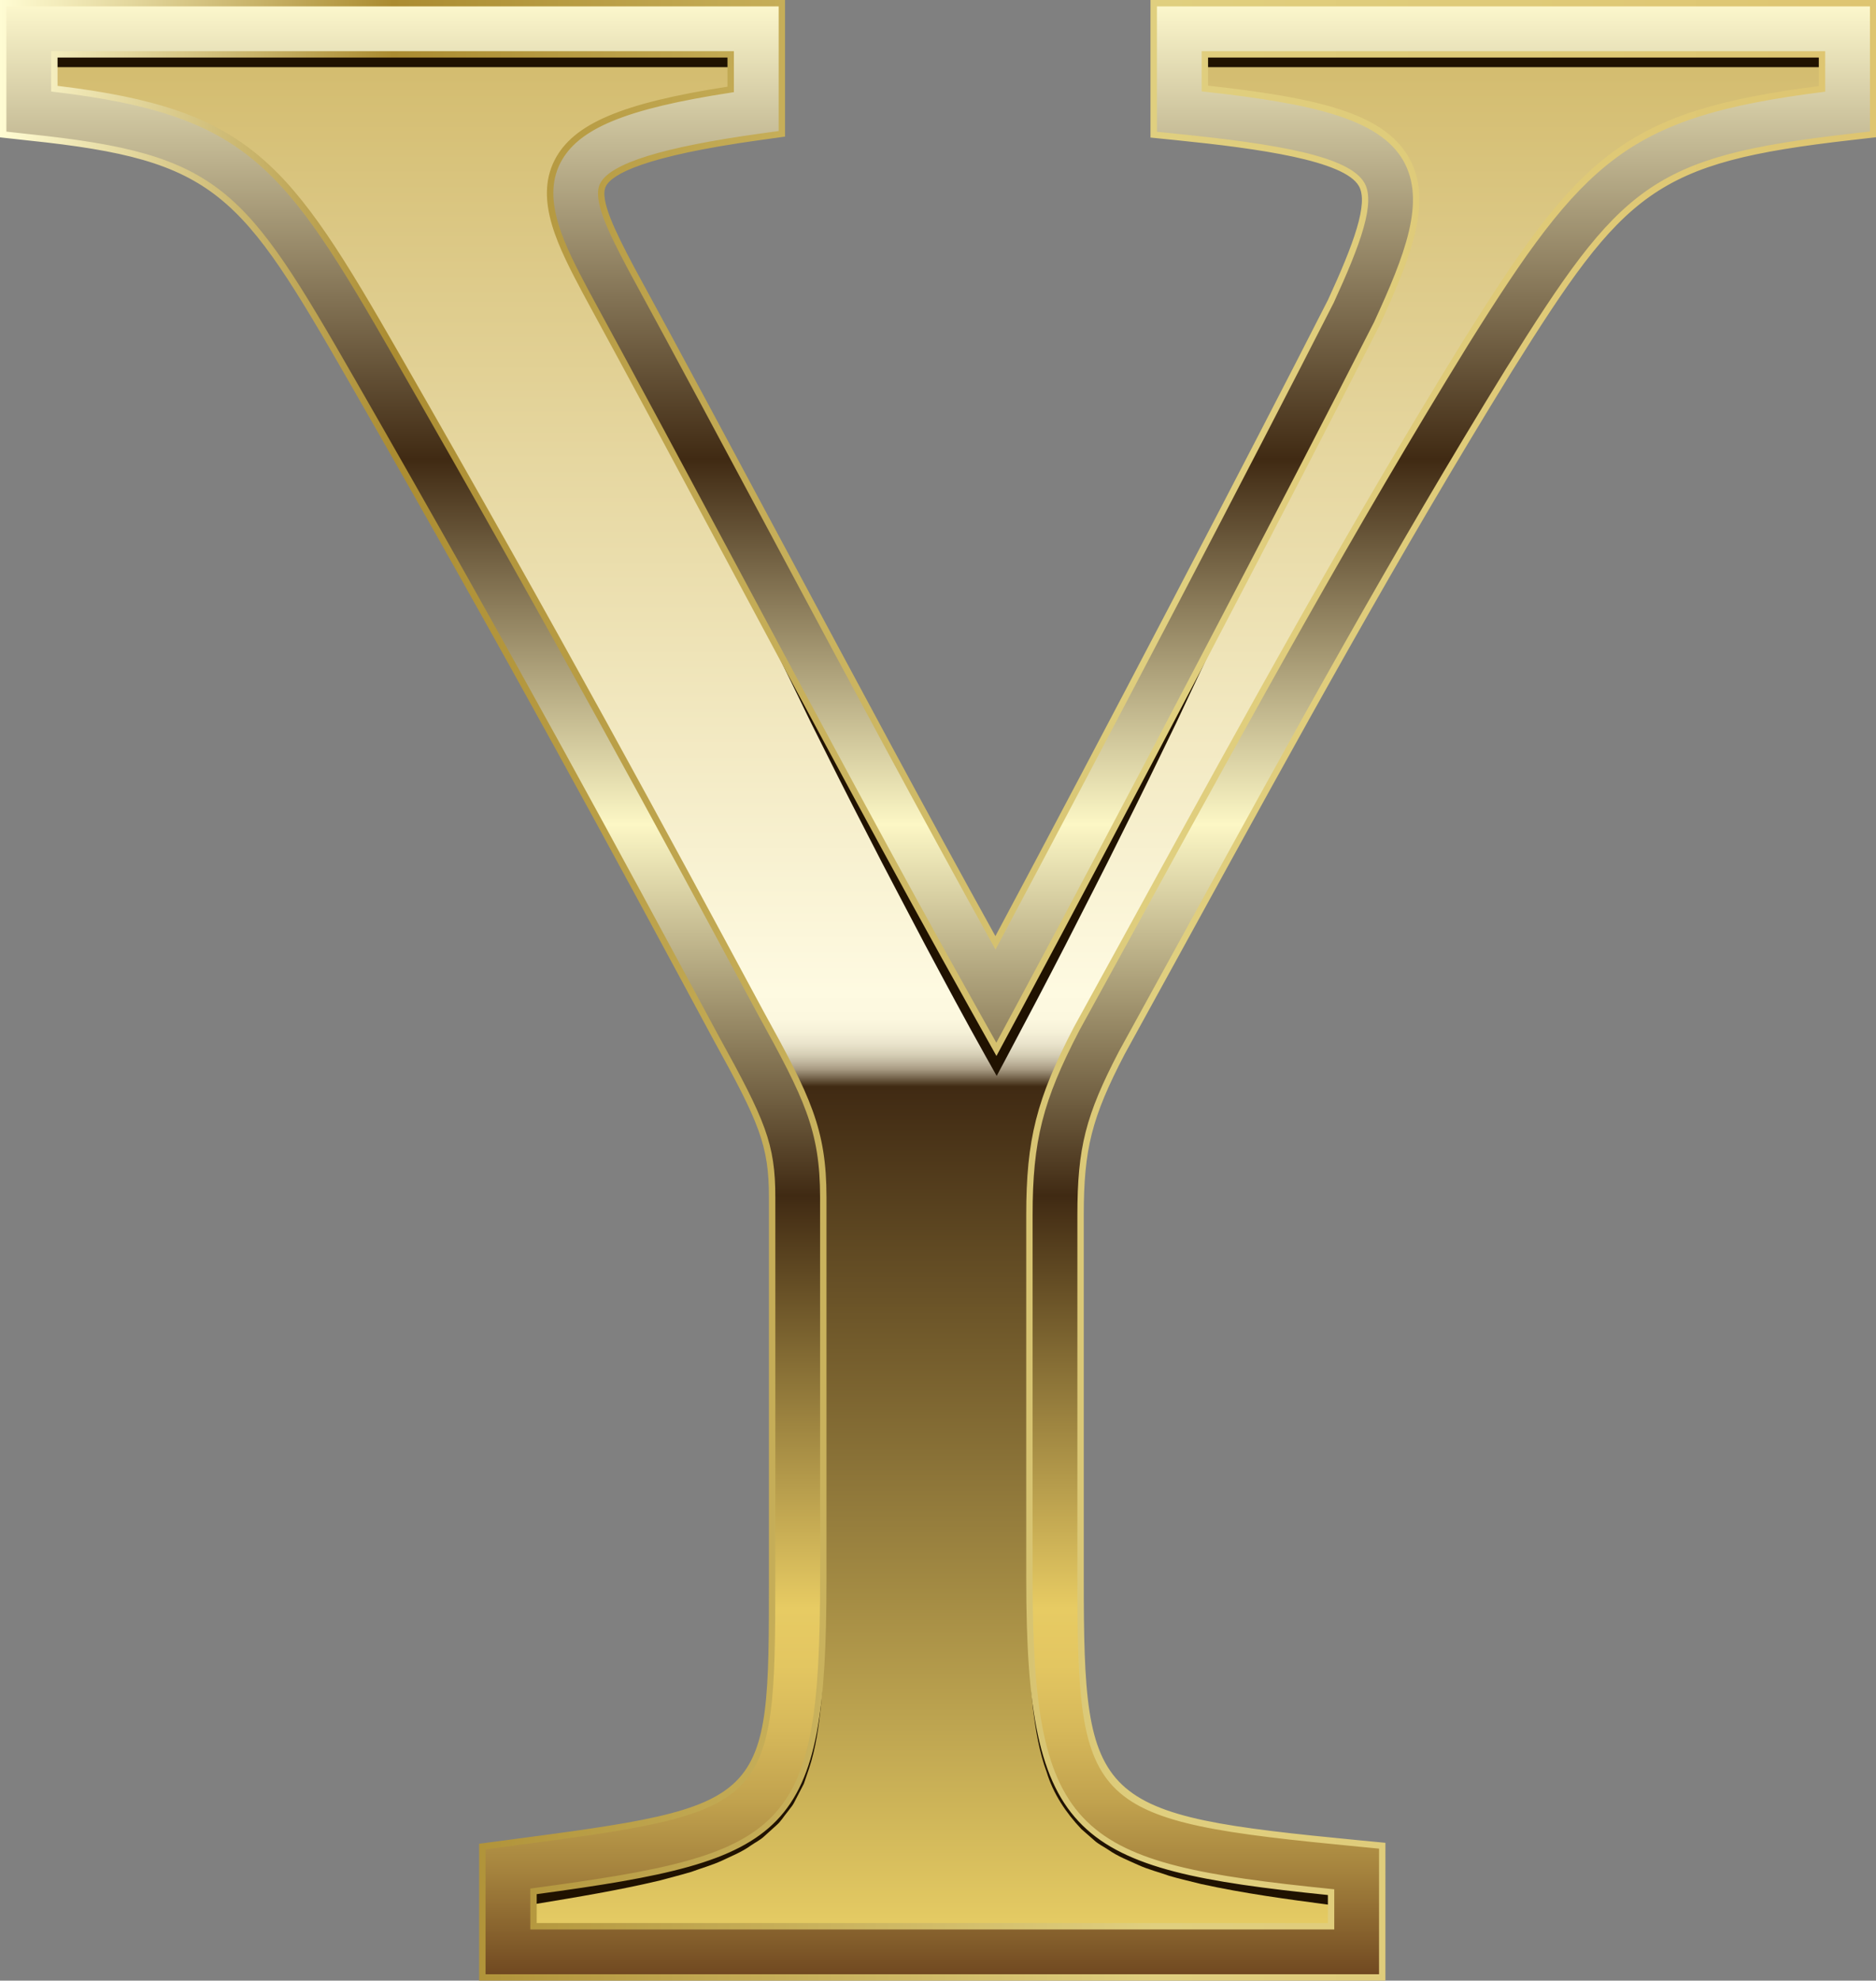 <?xml version="1.0" encoding="UTF-8"?>
<!DOCTYPE svg PUBLIC '-//W3C//DTD SVG 1.0//EN'
          'http://www.w3.org/TR/2001/REC-SVG-20010904/DTD/svg10.dtd'>
<svg height="200.0" preserveAspectRatio="xMidYMid meet" version="1.0" viewBox="0.0 0.0 189.5 200.0" width="189.5" xmlns="http://www.w3.org/2000/svg" xmlns:xlink="http://www.w3.org/1999/xlink" zoomAndPan="magnify"
><rect x="0.0" y="0.0" width="189.5" height="200.0" fill="#808080" stroke="none"/><g
  ><linearGradient gradientUnits="userSpaceOnUse" id="a" x1="94.768" x2="94.768" xlink:actuate="onLoad" xlink:show="other" xlink:type="simple" y1="2.906" y2="197.093"
    ><stop offset="0" stop-color="#d2ba6b"
      /><stop offset=".5" stop-color="#fefae1"
      /><stop offset=".515" stop-color="#fcf8df"
      /><stop offset=".522" stop-color="#f5f0d7"
      /><stop offset=".528" stop-color="#e9e3cb"
      /><stop offset=".533" stop-color="#d8d1b8"
      /><stop offset=".537" stop-color="#c3b9a1"
      /><stop offset=".541" stop-color="#a89b83"
      /><stop offset=".544" stop-color="#877860"
      /><stop offset=".547" stop-color="#635139"
      /><stop offset=".55" stop-color="#402a13"
      /><stop offset="1" stop-color="#ead066"
    /></linearGradient
    ><path d="M119.124,2.906v8.358c23.6,2.39,24.491,5.374,17.619,20.319 c-8.358,16.431-25.395,48.996-36.143,69.005c-12.556-22.399-26.597-49.293-39.14-72.299 C56.087,18.136,54.886,14.248,76.393,11.264V2.906H2.906v8.358c0.116,0.013,0.22,0.026,0.336,0.039 c20.022,2.093,23.032,5.761,34.619,25.951c16.134,28.082,26.287,46.903,36.75,66.331 c4.779,8.654,5.968,11.341,5.968,17.322v38.532c0,25.099-2.093,25.693-29.271,29.284v8.37h85.733 v-8.37c-27.785-2.687-30.472-4.482-30.472-29.284v-36.737c0-7.169,0.905-10.76,4.483-17.632 C125.686,78.486,136.743,57.87,150.19,36.065c11.949-19.118,15.54-22.412,36.44-24.802V2.906H119.124z" fill="url(#a)"
    /><g fill="#201200" id="change1_1"
    ><path d="M184.046,6.782H121.707v-2.583h62.339V6.782z M73.809,6.782H5.49v-2.583H73.809V6.782 z"
      /><path d="M134.327,192.348c-4.332-0.572-8.674-1.156-12.991-2.102 c-1.075-0.278-2.154-0.511-3.22-0.826c-1.055-0.377-2.135-0.641-3.162-1.111 c-1.026-0.469-2.073-0.874-3.015-1.534c-0.47-0.321-0.991-0.555-1.413-0.947l-1.289-1.128 c-1.564-1.645-2.854-3.592-3.502-5.731c-0.777-2.095-1.12-4.287-1.391-6.458 c-0.471-4.359-0.431-8.721-0.359-13.072c0.142,4.347,0.321,8.709,0.998,12.982 c0.692,4.213,2.011,8.555,5.14,11.339c3.161,2.724,7.399,3.858,11.593,4.586 c4.231,0.711,8.551,1.078,12.87,1.431L134.327,192.348z"
      /><path d="M83.162,159.439c0.076,4.255,0.141,8.518-0.235,12.786 c-0.226,2.127-0.514,4.274-1.201,6.347l-0.53,1.553l-0.762,1.473 c-0.136,0.241-0.239,0.502-0.402,0.727l-0.507,0.665c-0.357,0.426-0.643,0.926-1.065,1.292 l-1.246,1.127c-0.407,0.392-0.916,0.627-1.372,0.948c-0.914,0.66-1.939,1.059-2.935,1.536 c-1.003,0.457-2.051,0.745-3.078,1.125c-1.039,0.311-2.087,0.57-3.133,0.858 c-4.198,1-8.42,1.692-12.632,2.389l-0.346-2.56c4.216-0.479,8.433-0.955,12.563-1.721 c4.091-0.786,8.236-1.915,11.273-4.622c2.979-2.79,4.131-7.081,4.732-11.213 C82.871,167.955,83.024,163.691,83.162,159.439z"
      /><path d="M124.147,61.559c-1.699,3.835-3.544,7.595-5.312,11.396 c-1.823,3.772-3.658,7.538-5.538,11.28c-1.852,3.758-3.783,7.473-5.679,11.208 c-1.917,3.723-3.864,7.431-5.833,11.125l-1.107,2.077l-1.155-2.057 c-2.063-3.674-4.052-7.393-6.038-11.113c-1.951-3.74-3.948-7.454-5.857-11.216 c-1.939-3.746-3.833-7.515-5.715-11.29c-1.825-3.806-3.729-7.568-5.484-11.409 c2.273,3.563,4.397,7.205,6.6,10.804c2.146,3.629,4.279,7.264,6.369,10.923 c2.119,3.642,4.15,7.333,6.227,10.997c2.043,3.684,4.053,7.384,6.148,11.043l-2.262,0.02 l5.958-11.052c2.016-3.668,3.996-7.354,6.056-10.999c2.032-3.66,4.108-7.296,6.198-10.926 C119.867,68.768,121.934,65.126,124.147,61.559z"
    /></g
    ><linearGradient gradientUnits="userSpaceOnUse" id="b" x1="94.768" x2="94.768" xlink:actuate="onLoad" xlink:show="other" xlink:type="simple" y1=".323" y2="199.677"
    ><stop offset="0" stop-color="#fdf8cd"
      /><stop offset=".231" stop-color="#402a13"
      /><stop offset=".416" stop-color="#fcf7c5"
      /><stop offset=".604" stop-color="#402a13"
      /><stop offset=".687" stop-color="#846c34"
      /><stop offset=".813" stop-color="#e7cb63"
      /><stop offset=".842" stop-color="#e3c661"
      /><stop offset=".875" stop-color="#d6b85a"
      /><stop offset=".911" stop-color="#c1a24e"
      /><stop offset=".947" stop-color="#a4823d"
      /><stop offset=".985" stop-color="#7f5929"
      /><stop offset="1" stop-color="#6e461f"
    /></linearGradient
    ><path d="M139.624,199.677h-90.9v-13.219 l2.245-0.296c26.518-3.504,27.026-3.571,27.026-26.723v-38.533c0-5.344-0.998-7.653-5.646-16.072 c-9.991-18.552-20.308-37.713-36.729-66.294C24.49,19.146,22.1,15.872,2.973,13.872l-2.65-0.291 V0.323h78.654v13.19l-2.228,0.31c-9.54,1.323-14.869,2.953-15.835,4.843 c-0.738,1.441,0.845,4.664,2.831,8.414c4.841,8.881,10.031,18.575,15.05,27.95 c7.253,13.548,14.729,27.51,21.759,40.173c10.42-19.502,25.89-49.071,33.887-64.79 c2.691-5.858,4.172-9.92,3.104-11.786c-1.548-2.707-9.894-3.903-18.681-4.792l-2.324-0.236V0.323 h72.673v13.245l-2.29,0.262c-19.997,2.286-22.975,5.095-34.543,23.603 c-11.407,18.497-21.302,36.527-32.76,57.403c-2.036,3.71-4.133,7.528-6.307,11.479 c-3.339,6.413-4.162,9.639-4.162,16.385v36.738c0,23.095,1.052,24.093,28.137,26.713l2.335,0.225 V199.677z M53.891,194.51h80.566v-3.448c-26.185-2.657-30.472-5.643-30.472-31.624v-36.738 c0-7.583,1.027-11.629,4.775-18.825c2.201-4.001,4.297-7.817,6.331-11.526 c11.492-20.938,21.416-39.021,32.9-57.641c11.737-18.779,16.144-23.201,36.055-25.736V5.49H121.707 v3.448c11.503,1.265,17.879,2.85,20.323,7.125c2.409,4.213,0.199,9.771-2.941,16.601 c-8.647,17.005-25.887,49.919-36.214,69.147l-2.228,4.148l-2.301-4.107 c-7.711-13.755-16.047-29.324-24.108-44.381c-5.014-9.368-10.2-19.053-15.047-27.945 c-2.418-4.566-4.902-9.26-2.88-13.213c1.835-3.585,6.653-5.621,17.497-7.282V5.49H5.49v3.464 c19.734,2.346,23.415,7.504,34.611,27.014c16.456,28.64,26.79,47.832,36.784,66.392 c4.661,8.44,6.277,11.715,6.277,18.546v38.533c0,25.924-3.374,28.051-29.271,31.545V194.51z" fill="url(#b)"
    /><linearGradient gradientUnits="userSpaceOnUse" id="c" x1="0" x2="189.536" xlink:actuate="onLoad" xlink:show="other" xlink:type="simple" y1="100" y2="100"
    ><stop offset="0" stop-color="#fffcd3"
      /><stop offset=".209" stop-color="#ab8c31"
      /><stop offset=".616" stop-color="#e0cf7f"
      /><stop offset="1" stop-color="#dec571"
    /></linearGradient
    ><path d="M139.947,200H48.401v-13.824 l2.527-0.334c26.744-3.535,26.744-3.535,26.744-26.402v-38.533c0-5.267-0.99-7.556-5.606-15.916 c-10.001-18.571-20.32-37.732-36.726-66.289C24.281,19.43,21.907,16.176,2.939,14.194L0,13.87V0 h79.299v13.794l-2.506,0.349c-11.747,1.629-14.962,3.439-15.592,4.67 c-0.667,1.301,0.957,4.582,2.828,8.115c4.809,8.821,9.966,18.453,14.952,27.766l0.098,0.183 c7.135,13.327,14.509,27.103,21.469,39.65c10.497-19.657,25.81-48.94,33.604-64.261 c2.585-5.629,4.106-9.741,3.112-11.479c-1.48-2.587-10.148-3.793-18.434-4.631l-2.614-0.266V0 h73.319v13.856l-2.576,0.295c-19.852,2.269-22.81,5.062-34.306,23.454 c-11.394,18.473-21.278,36.484-32.724,57.337c-2.064,3.759-4.16,7.578-6.335,11.529 c-3.311,6.362-4.121,9.548-4.121,16.23v36.738c0,22.812,1.041,23.799,27.846,26.391l2.626,0.252V200z M49.047,199.354h90.254v-12.684l-2.044-0.197c-27.366-2.648-28.428-3.658-28.428-27.034v-36.738 c0-6.808,0.824-10.054,4.198-16.534c2.179-3.957,4.275-7.776,6.311-11.486 c11.477-20.911,21.365-38.927,32.768-57.417c11.641-18.625,14.639-21.452,34.781-23.755l2.003-0.23 V0.646h-72.027v12.661l2.033,0.206c10.254,1.038,17.398,2.278,18.928,4.954 c1.135,1.984-0.341,6.094-3.091,12.081c-7.872,15.473-23.391,45.147-33.896,64.808l-0.28,0.522 l-0.288-0.518c-7.045-12.689-14.526-26.664-21.761-40.176l-0.097-0.183 C73.426,45.686,68.27,36.056,63.46,27.235c-2.103-3.972-3.646-7.134-2.834-8.717 c1.032-2.017,6.291-3.657,16.079-5.016l1.949-0.271V0.646H0.646v12.646l2.363,0.26 c19.284,2.016,21.691,5.311,32.891,24.828C52.312,66.945,62.632,86.109,72.612,104.642 c4.701,8.515,5.706,10.846,5.706,16.264v38.533c0,23.434-0.512,23.502-27.306,27.043l-1.965,0.259 V199.354z M134.78,194.833H53.568v-4.131l0.28-0.038c25.716-3.469,28.991-5.432,28.991-31.225v-38.533 c0-6.753-1.602-9.998-6.237-18.39C66.585,83.914,56.259,64.738,39.821,36.13 C28.706,16.76,24.992,11.598,5.452,9.274L5.167,9.24V5.167h68.965v4.14l-0.274,0.042 c-10.634,1.63-15.473,3.623-17.258,7.111c-1.946,3.803,0.506,8.435,2.877,12.914 c4.924,9.033,10.301,19.08,15.047,27.944c8.051,15.039,16.376,30.59,24.104,44.376l2.013,3.594 l1.949-3.629c10.338-19.246,27.597-52.201,36.212-69.141c3.094-6.732,5.28-12.215,2.948-16.294 c-2.427-4.245-9.2-5.767-20.079-6.965l-0.288-0.032v-4.059h62.985v4.09l-0.283,0.037 c-19.689,2.508-24.067,6.779-35.822,25.588c-11.468,18.594-21.381,36.654-32.859,57.567 c-2.068,3.767-4.163,7.583-6.364,11.584c-3.716,7.135-4.734,11.15-4.734,18.67v36.738 c0,26.15,4.56,28.703,30.182,31.302l0.29,0.03V194.833z M54.214,194.187h79.92v-2.833 c-25.468-2.601-30.472-5.501-30.472-31.915v-36.738c0-7.644,1.034-11.723,4.811-18.974 c2.205-4.008,4.3-7.824,6.335-11.532c11.513-20.978,21.43-39.045,32.908-57.655 c11.834-18.935,16.279-23.304,36.007-25.851V5.813h-61.693v2.836 c11.177,1.243,17.726,2.785,20.281,7.253c2.486,4.347,0.252,9.981-2.927,16.896 c-8.622,16.954-25.885,49.916-36.223,69.165l-2.507,4.666l-2.588-4.621 c-7.732-13.79-16.058-29.344-24.112-44.386c-4.744-8.863-10.121-18.909-15.045-27.943 c-2.451-4.628-4.983-9.412-2.884-13.515c1.878-3.667,6.783-5.753,17.461-7.412V5.813H5.813v2.855 c19.601,2.377,23.38,7.642,34.568,27.14c16.442,28.616,26.771,47.797,36.76,66.345 c4.72,8.55,6.344,11.843,6.344,18.753v38.533c0,26.062-3.685,28.363-29.271,31.828V194.187z" fill="url(#c)"
  /></g
></svg
>
